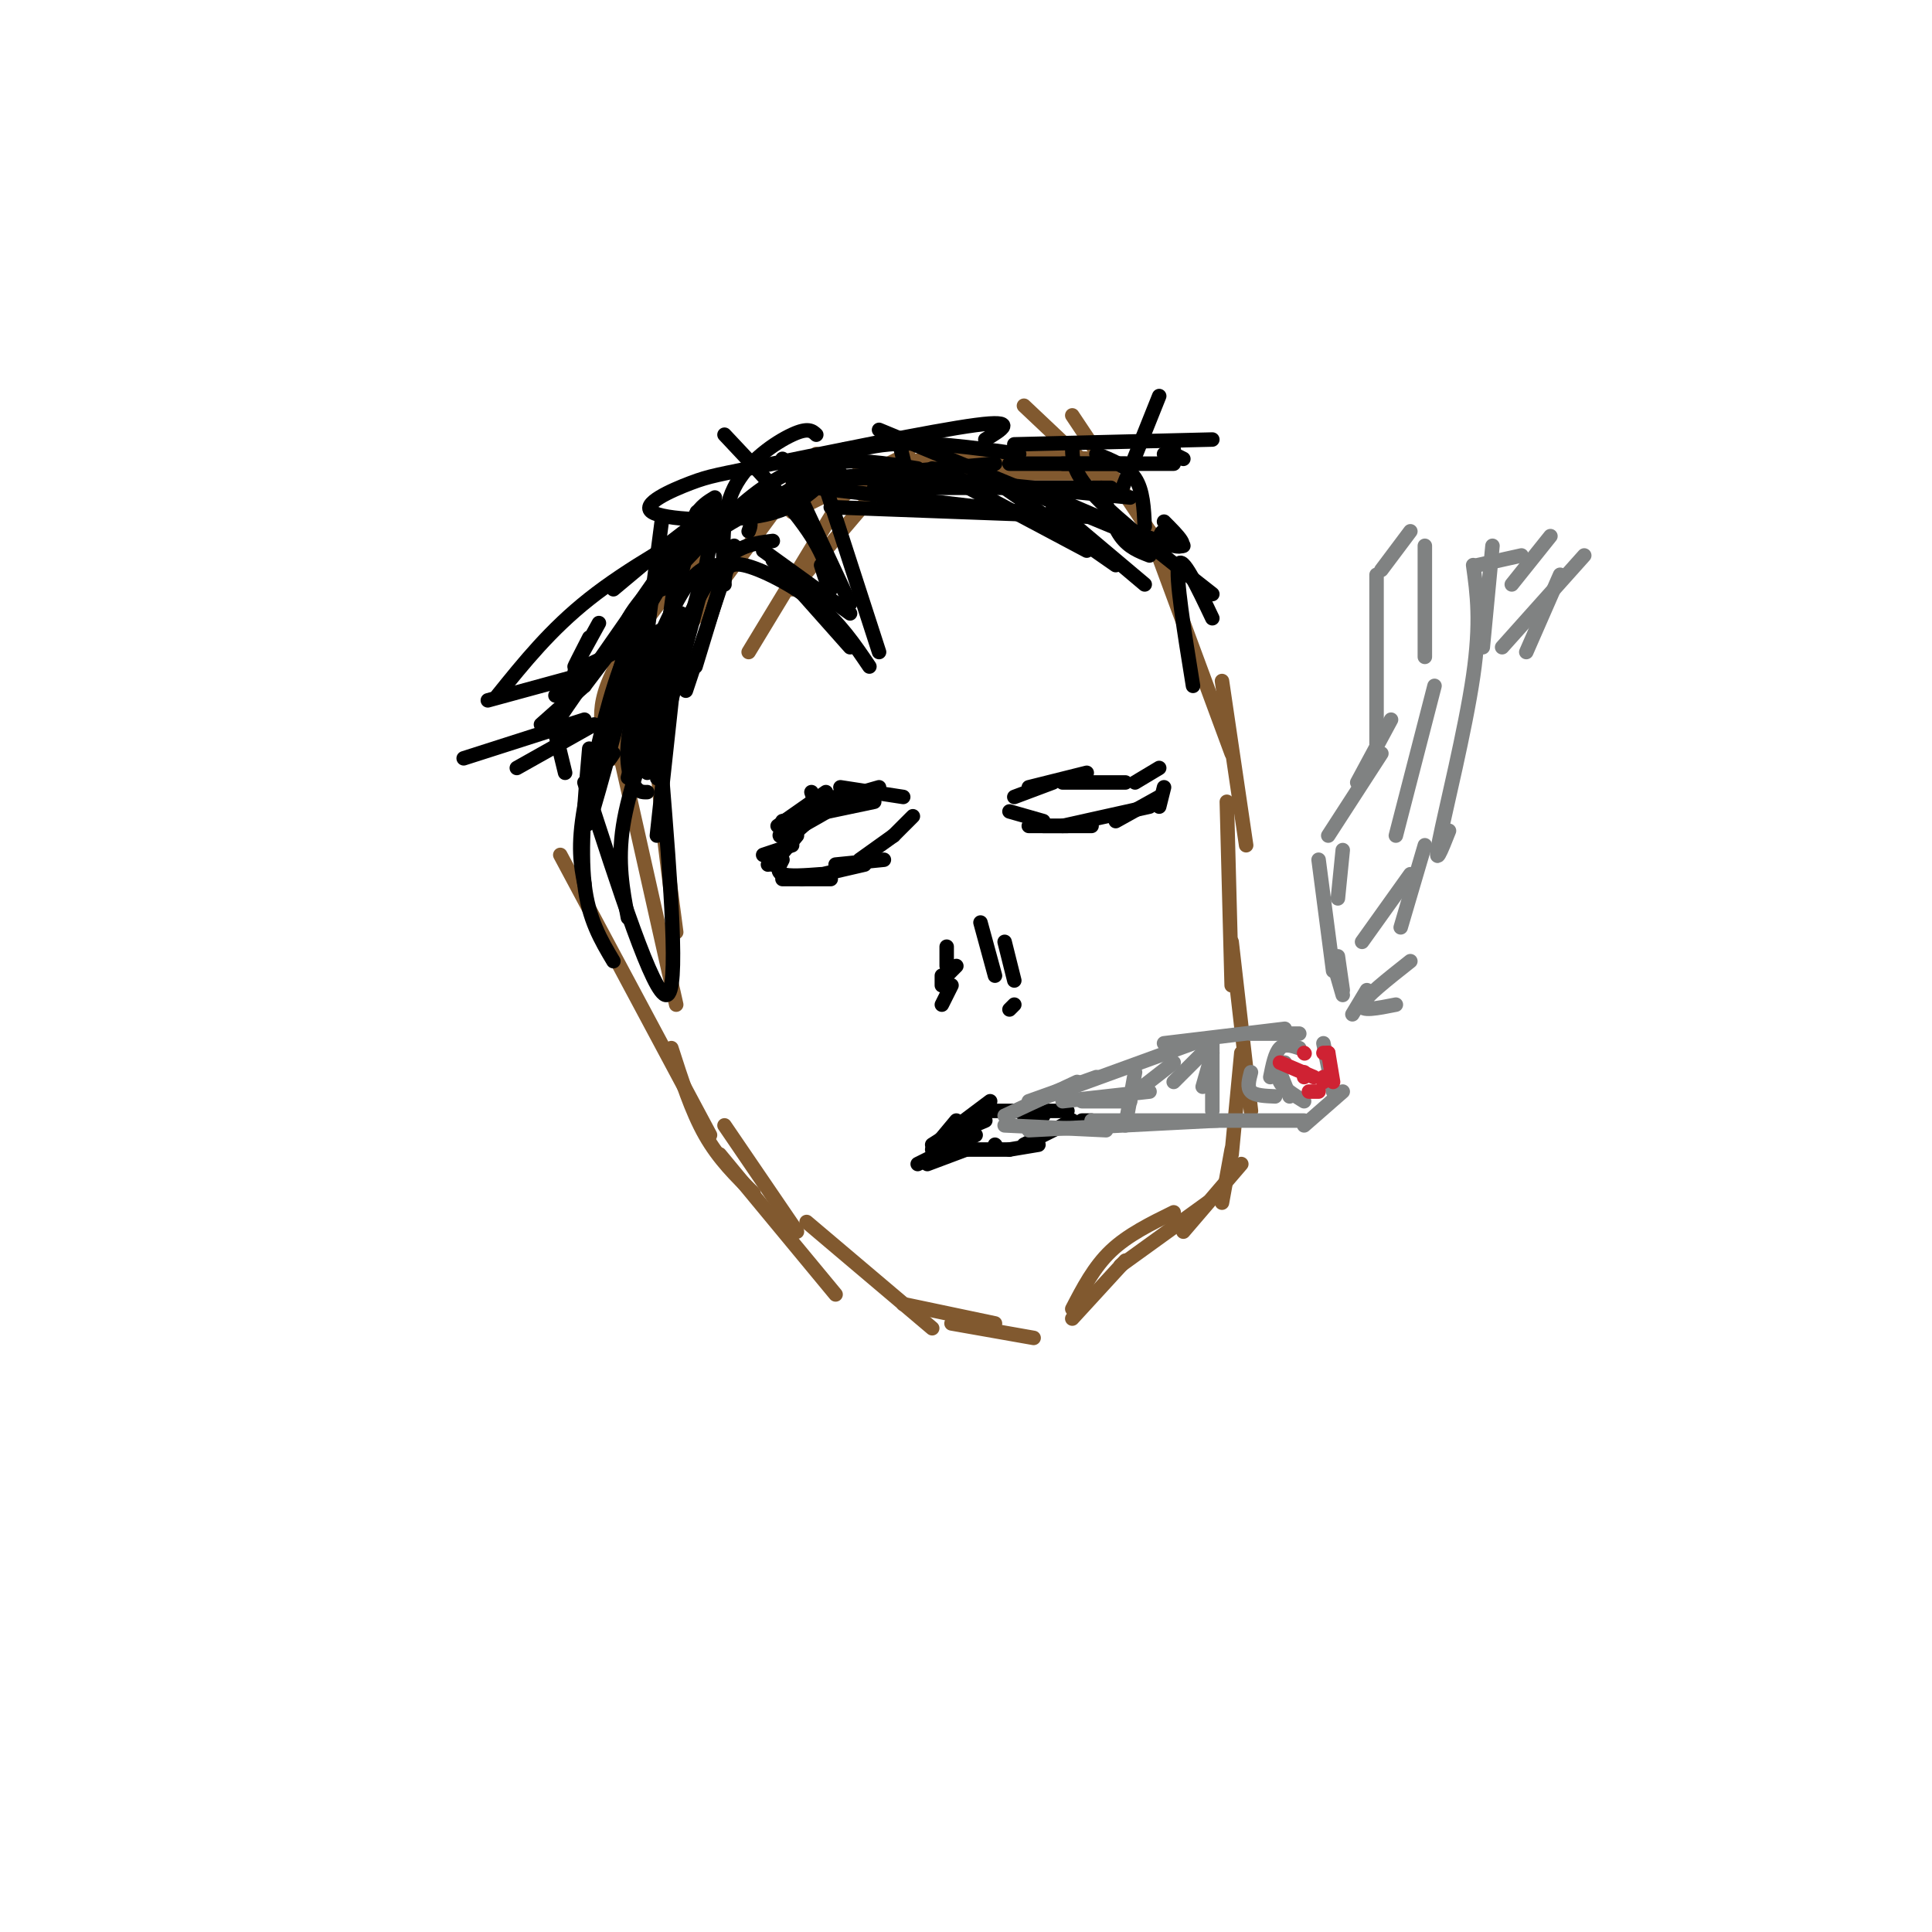 <svg viewBox='0 0 400 400' version='1.1' xmlns='http://www.w3.org/2000/svg' xmlns:xlink='http://www.w3.org/1999/xlink'><g fill='none' stroke='#81592f' stroke-width='3' stroke-linecap='round' stroke-linejoin='round'><path d='M178,97c0.000,0.000 18.000,-1.000 18,-1'/><path d='M184,97c0.000,0.000 28.000,0.000 28,0'/><path d='M204,95c-6.000,-0.167 -12.000,-0.333 -17,1c-5.000,1.333 -9.000,4.167 -13,7'/><path d='M188,94c0.000,0.000 -24.000,12.000 -24,12'/><path d='M187,95c0.000,0.000 -23.000,27.000 -23,27'/><path d='M175,102c0.000,0.000 -20.000,33.000 -20,33'/><path d='M169,94c0.000,0.000 -31.000,42.000 -31,42'/><path d='M153,105c-10.833,12.667 -21.667,25.333 -26,34c-4.333,8.667 -2.167,13.333 0,18'/><path d='M142,132c-2.833,3.917 -5.667,7.833 -6,18c-0.333,10.167 1.833,26.583 4,43'/><path d='M127,150c0.000,0.000 13.000,58.000 13,58'/><path d='M116,177c0.000,0.000 31.000,58.000 31,58'/><path d='M139,217c2.083,6.500 4.167,13.000 7,18c2.833,5.000 6.417,8.500 10,12'/><path d='M150,233c0.000,0.000 15.000,22.000 15,22'/><path d='M149,239c0.000,0.000 24.000,29.000 24,29'/><path d='M167,253c0.000,0.000 26.000,22.000 26,22'/><path d='M187,270c0.000,0.000 19.000,4.000 19,4'/><path d='M197,274c0.000,0.000 17.000,3.000 17,3'/><path d='M222,273c0.000,0.000 11.000,-12.000 11,-12'/><path d='M222,271c2.250,-4.333 4.500,-8.667 8,-12c3.500,-3.333 8.250,-5.667 13,-8'/><path d='M232,262c0.000,0.000 18.000,-13.000 18,-13'/><path d='M245,255c0.000,0.000 12.000,-14.000 12,-14'/><path d='M253,249c0.000,0.000 2.000,-11.000 2,-11'/><path d='M255,239c0.000,0.000 2.000,-21.000 2,-21'/><path d='M259,230c0.000,0.000 -4.000,-35.000 -4,-35'/><path d='M255,204c0.000,0.000 -1.000,-38.000 -1,-38'/><path d='M258,175c0.000,0.000 -5.000,-34.000 -5,-34'/><path d='M255,156c0.000,0.000 -17.000,-46.000 -17,-46'/><path d='M240,113c0.000,0.000 -18.000,-27.000 -18,-27'/><path d='M230,101c0.000,0.000 -18.000,-17.000 -18,-17'/><path d='M218,92c0.000,0.000 1.000,1.000 1,1'/><path d='M202,93c0.000,0.000 -14.000,3.000 -14,3'/><path d='M213,96c0.000,0.000 -20.000,1.000 -20,1'/><path d='M225,95c-9.583,-0.500 -19.167,-1.000 -19,-1c0.167,0.000 10.083,0.500 20,1'/><path d='M228,98c0.000,0.000 -20.000,0.000 -20,0'/></g>
<g fill='none' stroke='#000000' stroke-width='3' stroke-linecap='round' stroke-linejoin='round'><path d='M204,232c0.000,0.000 -7.000,3.000 -7,3'/><path d='M205,228c0.000,0.000 -8.000,6.000 -8,6'/><path d='M204,230c0.000,0.000 -11.000,7.000 -11,7'/><path d='M198,232c0.000,0.000 -5.000,6.000 -5,6'/><path d='M202,235c0.000,0.000 -12.000,6.000 -12,6'/><path d='M200,238c0.000,0.000 -8.000,3.000 -8,3'/><path d='M206,237c0.000,0.000 0.100,0.100 0.1,0.1'/><path d='M197,238c0.000,0.000 12.000,0.000 12,0'/><path d='M209,238c0.000,0.000 6.000,-1.000 6,-1'/><path d='M212,237c0.000,0.000 10.000,-5.000 10,-5'/><path d='M224,232c0.000,0.000 2.000,0.000 2,0'/><path d='M216,231c0.000,0.000 -4.000,0.000 -4,0'/><path d='M221,230c0.000,0.000 -17.000,0.000 -17,0'/></g>
<g fill='none' stroke='#808282' stroke-width='3' stroke-linecap='round' stroke-linejoin='round'><path d='M208,231c0.000,0.000 15.000,-7.000 15,-7'/><path d='M213,228c0.000,0.000 14.000,-5.000 14,-5'/><path d='M214,228c0.000,0.000 33.000,-12.000 33,-12'/><path d='M208,233c0.000,0.000 21.000,1.000 21,1'/><path d='M213,234c0.000,0.000 39.000,-2.000 39,-2'/><path d='M226,232c0.000,0.000 44.000,0.000 44,0'/><path d='M241,216c0.000,0.000 25.000,-3.000 25,-3'/><path d='M259,214c0.000,0.000 10.000,0.000 10,0'/><path d='M269,217c-1.500,-0.500 -3.000,-1.000 -4,0c-1.000,1.000 -1.500,3.500 -2,6'/><path d='M266,220c-0.833,1.333 -1.667,2.667 -1,4c0.667,1.333 2.833,2.667 5,4'/><path d='M270,233c0.000,0.000 8.000,-7.000 8,-7'/><path d='M276,226c0.000,0.000 -2.000,-10.000 -2,-10'/><path d='M220,228c0.000,0.000 18.000,-2.000 18,-2'/><path d='M224,228c0.000,0.000 10.000,0.000 10,0'/><path d='M233,233c0.000,0.000 2.000,-11.000 2,-11'/><path d='M234,227c0.000,0.000 9.000,-7.000 9,-7'/><path d='M243,224c0.000,0.000 7.000,-7.000 7,-7'/><path d='M249,225c0.000,0.000 2.000,-7.000 2,-7'/><path d='M251,216c0.000,0.000 0.000,14.000 0,14'/><path d='M259,222c-0.417,1.583 -0.833,3.167 0,4c0.833,0.833 2.917,0.917 5,1'/><path d='M265,222c0.000,0.000 2.000,5.000 2,5'/></g>
<g fill='none' stroke='#cf2233' stroke-width='3' stroke-linecap='round' stroke-linejoin='round'><path d='M270,218c0.000,0.000 0.100,0.100 0.1,0.1'/><path d='M270,222c0.000,0.000 0.000,1.000 0,1'/><path d='M271,226c0.000,0.000 2.000,0.000 2,0'/><path d='M276,224c0.000,0.000 -1.000,-6.000 -1,-6'/><path d='M275,218c0.000,0.000 -1.000,0.000 -1,0'/><path d='M265,220c0.000,0.000 7.000,3.000 7,3'/><path d='M274,224c0.000,0.000 0.000,-1.000 0,-1'/></g>
<g fill='none' stroke='#808282' stroke-width='3' stroke-linecap='round' stroke-linejoin='round'><path d='M277,202c-0.583,-1.833 -1.167,-3.667 -1,-3c0.167,0.667 1.083,3.833 2,7'/><path d='M278,205c0.000,0.000 -1.000,-7.000 -1,-7'/><path d='M276,201c0.000,0.000 -3.000,-23.000 -3,-23'/><path d='M277,186c0.000,0.000 1.000,-10.000 1,-10'/><path d='M275,173c0.000,0.000 11.000,-17.000 11,-17'/><path d='M281,162c0.000,0.000 7.000,-13.000 7,-13'/><path d='M285,154c0.000,0.000 0.000,-35.000 0,-35'/><path d='M286,118c0.000,0.000 6.000,-8.000 6,-8'/><path d='M295,113c0.000,0.000 0.000,23.000 0,23'/><path d='M297,142c0.000,0.000 -8.000,31.000 -8,31'/><path d='M292,181c0.000,0.000 -10.000,14.000 -10,14'/><path d='M283,205c0.000,0.000 -3.000,5.000 -3,5'/><path d='M289,208c-3.750,0.750 -7.500,1.500 -7,0c0.500,-1.500 5.250,-5.250 10,-9'/><path d='M290,192c0.000,0.000 5.000,-17.000 5,-17'/><path d='M300,172c-1.622,4.111 -3.244,8.222 -2,2c1.244,-6.222 5.356,-22.778 7,-34c1.644,-11.222 0.822,-17.111 0,-23'/><path d='M307,134c0.000,0.000 2.000,-21.000 2,-21'/><path d='M306,117c0.000,0.000 9.000,-2.000 9,-2'/><path d='M313,121c0.000,0.000 8.000,-10.000 8,-10'/><path d='M311,134c0.000,0.000 17.000,-19.000 17,-19'/><path d='M316,135c0.000,0.000 7.000,-16.000 7,-16'/></g>
<g fill='none' stroke='#000000' stroke-width='3' stroke-linecap='round' stroke-linejoin='round'><path d='M196,196c0.000,0.000 0.000,4.000 0,4'/><path d='M198,200c0.000,0.000 -2.000,2.000 -2,2'/><path d='M195,202c0.000,0.000 0.000,2.000 0,2'/><path d='M197,204c0.000,0.000 -2.000,4.000 -2,4'/><path d='M203,191c0.000,0.000 3.000,11.000 3,11'/><path d='M208,195c0.000,0.000 2.000,8.000 2,8'/><path d='M210,208c0.000,0.000 -1.000,1.000 -1,1'/><path d='M164,173c0.000,0.000 9.000,-8.000 9,-8'/><path d='M161,171c0.000,0.000 10.000,-7.000 10,-7'/><path d='M173,167c-4.750,2.750 -9.500,5.500 -11,6c-1.500,0.500 0.250,-1.250 2,-3'/><path d='M175,165c-4.083,1.167 -8.167,2.333 -7,2c1.167,-0.333 7.583,-2.167 14,-4'/><path d='M174,163c0.000,0.000 13.000,2.000 13,2'/><path d='M168,164c0.000,0.000 1.000,3.000 1,3'/><path d='M181,166c0.000,0.000 -19.000,4.000 -19,4'/><path d='M210,165c0.000,0.000 8.000,-3.000 8,-3'/><path d='M213,163c0.000,0.000 12.000,-3.000 12,-3'/><path d='M220,162c0.000,0.000 13.000,0.000 13,0'/><path d='M235,162c0.000,0.000 5.000,-3.000 5,-3'/><path d='M165,173c0.000,0.000 -5.000,6.000 -5,6'/><path d='M162,176c0.000,0.000 -3.000,3.000 -3,3'/><path d='M164,175c0.000,0.000 -6.000,2.000 -6,2'/><path d='M162,178c-0.667,1.250 -1.333,2.500 0,3c1.333,0.500 4.667,0.250 8,0'/><path d='M162,182c0.000,0.000 10.000,0.000 10,0'/><path d='M166,182c0.000,0.000 13.000,-3.000 13,-3'/><path d='M173,179c0.000,0.000 10.000,-1.000 10,-1'/><path d='M178,178c0.000,0.000 7.000,-5.000 7,-5'/><path d='M185,173c0.000,0.000 4.000,-4.000 4,-4'/><path d='M209,168c0.000,0.000 7.000,2.000 7,2'/><path d='M213,171c0.000,0.000 8.000,0.000 8,0'/><path d='M216,171c0.000,0.000 10.000,0.000 10,0'/><path d='M220,171c0.000,0.000 18.000,-4.000 18,-4'/><path d='M231,170c0.000,0.000 9.000,-5.000 9,-5'/><path d='M240,167c0.000,0.000 1.000,-4.000 1,-4'/><path d='M148,113c0.167,-2.917 0.333,-5.833 0,-5c-0.333,0.833 -1.167,5.417 -2,10'/><path d='M151,115c0.000,0.000 -7.000,23.000 -7,23'/><path d='M152,113c0.000,0.000 -10.000,30.000 -10,30'/><path d='M146,119c0.000,0.000 -10.000,37.000 -10,37'/><path d='M145,121c0.000,0.000 -11.000,39.000 -11,39'/><path d='M141,127c0.000,0.000 -5.000,46.000 -5,46'/><path d='M139,139c-1.533,13.067 -3.067,26.133 -3,21c0.067,-5.133 1.733,-28.467 4,-41c2.267,-12.533 5.133,-14.267 8,-16'/><path d='M138,131c3.667,-14.500 7.333,-29.000 6,-24c-1.333,5.000 -7.667,29.500 -14,54'/><path d='M130,133c-3.750,12.833 -7.500,25.667 -9,34c-1.500,8.333 -0.750,12.167 0,16'/><path d='M122,155c-0.917,10.333 -1.833,20.667 -1,28c0.833,7.333 3.417,11.667 6,16'/><path d='M121,162c7.167,22.167 14.333,44.333 17,44c2.667,-0.333 0.833,-23.167 -1,-46'/><path d='M130,190c-1.083,-5.750 -2.167,-11.500 -1,-19c1.167,-7.500 4.583,-16.750 8,-26'/><path d='M134,164c-1.018,0.030 -2.036,0.060 -3,-2c-0.964,-2.060 -1.875,-6.208 0,-14c1.875,-7.792 6.536,-19.226 10,-25c3.464,-5.774 5.732,-5.887 8,-6'/><path d='M141,131c2.917,-5.917 5.833,-11.833 9,-15c3.167,-3.167 6.583,-3.583 10,-4'/><path d='M150,120c0.267,-1.867 0.533,-3.733 4,-3c3.467,0.733 10.133,4.067 15,8c4.867,3.933 7.933,8.467 11,13'/><path d='M160,116c0.000,0.000 16.000,18.000 16,18'/><path d='M158,114c0.000,0.000 18.000,13.000 18,13'/><path d='M182,135c0.000,0.000 -11.000,-34.000 -11,-34'/><path d='M176,125c0.000,0.000 -14.000,-30.000 -14,-30'/><path d='M170,117c0.889,2.867 1.778,5.733 2,5c0.222,-0.733 -0.222,-5.067 -4,-11c-3.778,-5.933 -10.889,-13.467 -18,-21'/><path d='M155,110c0.311,-0.800 0.622,-1.600 0,-3c-0.622,-1.400 -2.178,-3.400 -7,-1c-4.822,2.400 -12.911,9.200 -21,16'/><path d='M147,106c-6.000,8.667 -12.000,17.333 -16,26c-4.000,8.667 -6.000,17.333 -8,26'/><path d='M137,115c-5.833,22.083 -11.667,44.167 -14,52c-2.333,7.833 -1.167,1.417 0,-5'/><path d='M150,121c-0.378,-7.222 -0.756,-14.444 2,-20c2.756,-5.556 8.644,-9.444 12,-11c3.356,-1.556 4.178,-0.778 5,0'/><path d='M162,104c2.667,-3.417 5.333,-6.833 10,-8c4.667,-1.167 11.333,-0.083 18,1'/><path d='M175,99c0.000,0.000 22.000,0.000 22,0'/><path d='M172,105c0.000,0.000 54.000,2.000 54,2'/><path d='M208,101c0.000,0.000 23.000,16.000 23,16'/><path d='M218,105c0.000,0.000 19.000,16.000 19,16'/><path d='M193,97c0.000,0.000 32.000,17.000 32,17'/><path d='M182,89c0.000,0.000 58.000,24.000 58,24'/><path d='M218,103c10.583,4.583 21.167,9.167 25,10c3.833,0.833 0.917,-2.083 -2,-5'/><path d='M228,101c1.167,3.833 2.333,7.667 4,10c1.667,2.333 3.833,3.167 6,4'/><path d='M222,93c0.083,2.500 0.167,5.000 5,10c4.833,5.000 14.417,12.500 24,20'/><path d='M227,94c3.167,1.250 6.333,2.500 8,5c1.667,2.500 1.833,6.250 2,10'/><path d='M232,102c0.000,0.000 8.000,-20.000 8,-20'/><path d='M240,113c0.083,-1.500 0.167,-3.000 1,-3c0.833,0.000 2.417,1.500 4,3'/><path d='M251,128c-3.167,-6.667 -6.333,-13.333 -7,-11c-0.667,2.333 1.167,13.667 3,25'/><path d='M186,91c0.000,0.000 2.000,8.000 2,8'/><path d='M211,94c-9.644,-1.356 -19.289,-2.711 -27,-2c-7.711,0.711 -13.489,3.489 -15,5c-1.511,1.511 1.244,1.756 4,2'/><path d='M204,91c3.500,-2.097 6.999,-4.193 -2,-3c-8.999,1.193 -30.497,5.676 -42,8c-11.503,2.324 -13.011,2.489 -17,4c-3.989,1.511 -10.459,4.368 -8,6c2.459,1.632 13.845,2.038 21,1c7.155,-1.038 10.077,-3.519 13,-6'/><path d='M168,99c-9.417,5.083 -18.833,10.167 -24,14c-5.167,3.833 -6.083,6.417 -7,9'/><path d='M159,101c-10.500,8.583 -21.000,17.167 -26,23c-5.000,5.833 -4.500,8.917 -4,12'/><path d='M149,105c0.000,0.000 -28.000,37.000 -28,37'/><path d='M142,111c-9.222,13.222 -18.444,26.444 -23,33c-4.556,6.556 -4.444,6.444 -4,8c0.444,1.556 1.222,4.778 2,8'/><path d='M136,132c-4.600,8.267 -9.200,16.533 -11,21c-1.800,4.467 -0.800,5.133 0,5c0.800,-0.133 1.400,-1.067 2,-2'/><path d='M134,131c0.000,0.000 3.000,-23.000 3,-23'/><path d='M122,132c-1.667,3.250 -3.333,6.500 -3,6c0.333,-0.500 2.667,-4.750 5,-9'/><path d='M115,144c0.000,0.000 7.000,-4.000 7,-4'/><path d='M121,142c0.000,0.000 -9.000,8.000 -9,8'/><path d='M123,150c0.000,0.000 -16.000,9.000 -16,9'/><path d='M121,149c0.000,0.000 -25.000,8.000 -25,8'/><path d='M123,139c0.000,0.000 -22.000,6.000 -22,6'/><path d='M119,139c0.000,0.000 21.000,-10.000 21,-10'/><path d='M103,144c5.500,-6.833 11.000,-13.667 19,-20c8.000,-6.333 18.500,-12.167 29,-18'/><path d='M142,116c5.250,-5.583 10.500,-11.167 16,-15c5.500,-3.833 11.250,-5.917 17,-8'/><path d='M174,98c-4.167,0.667 -8.333,1.333 -3,1c5.333,-0.333 20.167,-1.667 35,-3'/><path d='M194,99c0.000,0.000 40.000,4.000 40,4'/><path d='M169,101c0.000,0.000 51.000,6.000 51,6'/><path d='M181,101c0.000,0.000 49.000,0.000 49,0'/><path d='M209,96c0.000,0.000 24.000,0.000 24,0'/><path d='M220,96c0.000,0.000 23.000,0.000 23,0'/><path d='M210,92c0.000,0.000 41.000,-1.000 41,-1'/><path d='M243,93c0.000,0.000 -2.000,1.000 -2,1'/><path d='M245,95c0.000,0.000 -2.000,-1.000 -2,-1'/></g>
</svg>